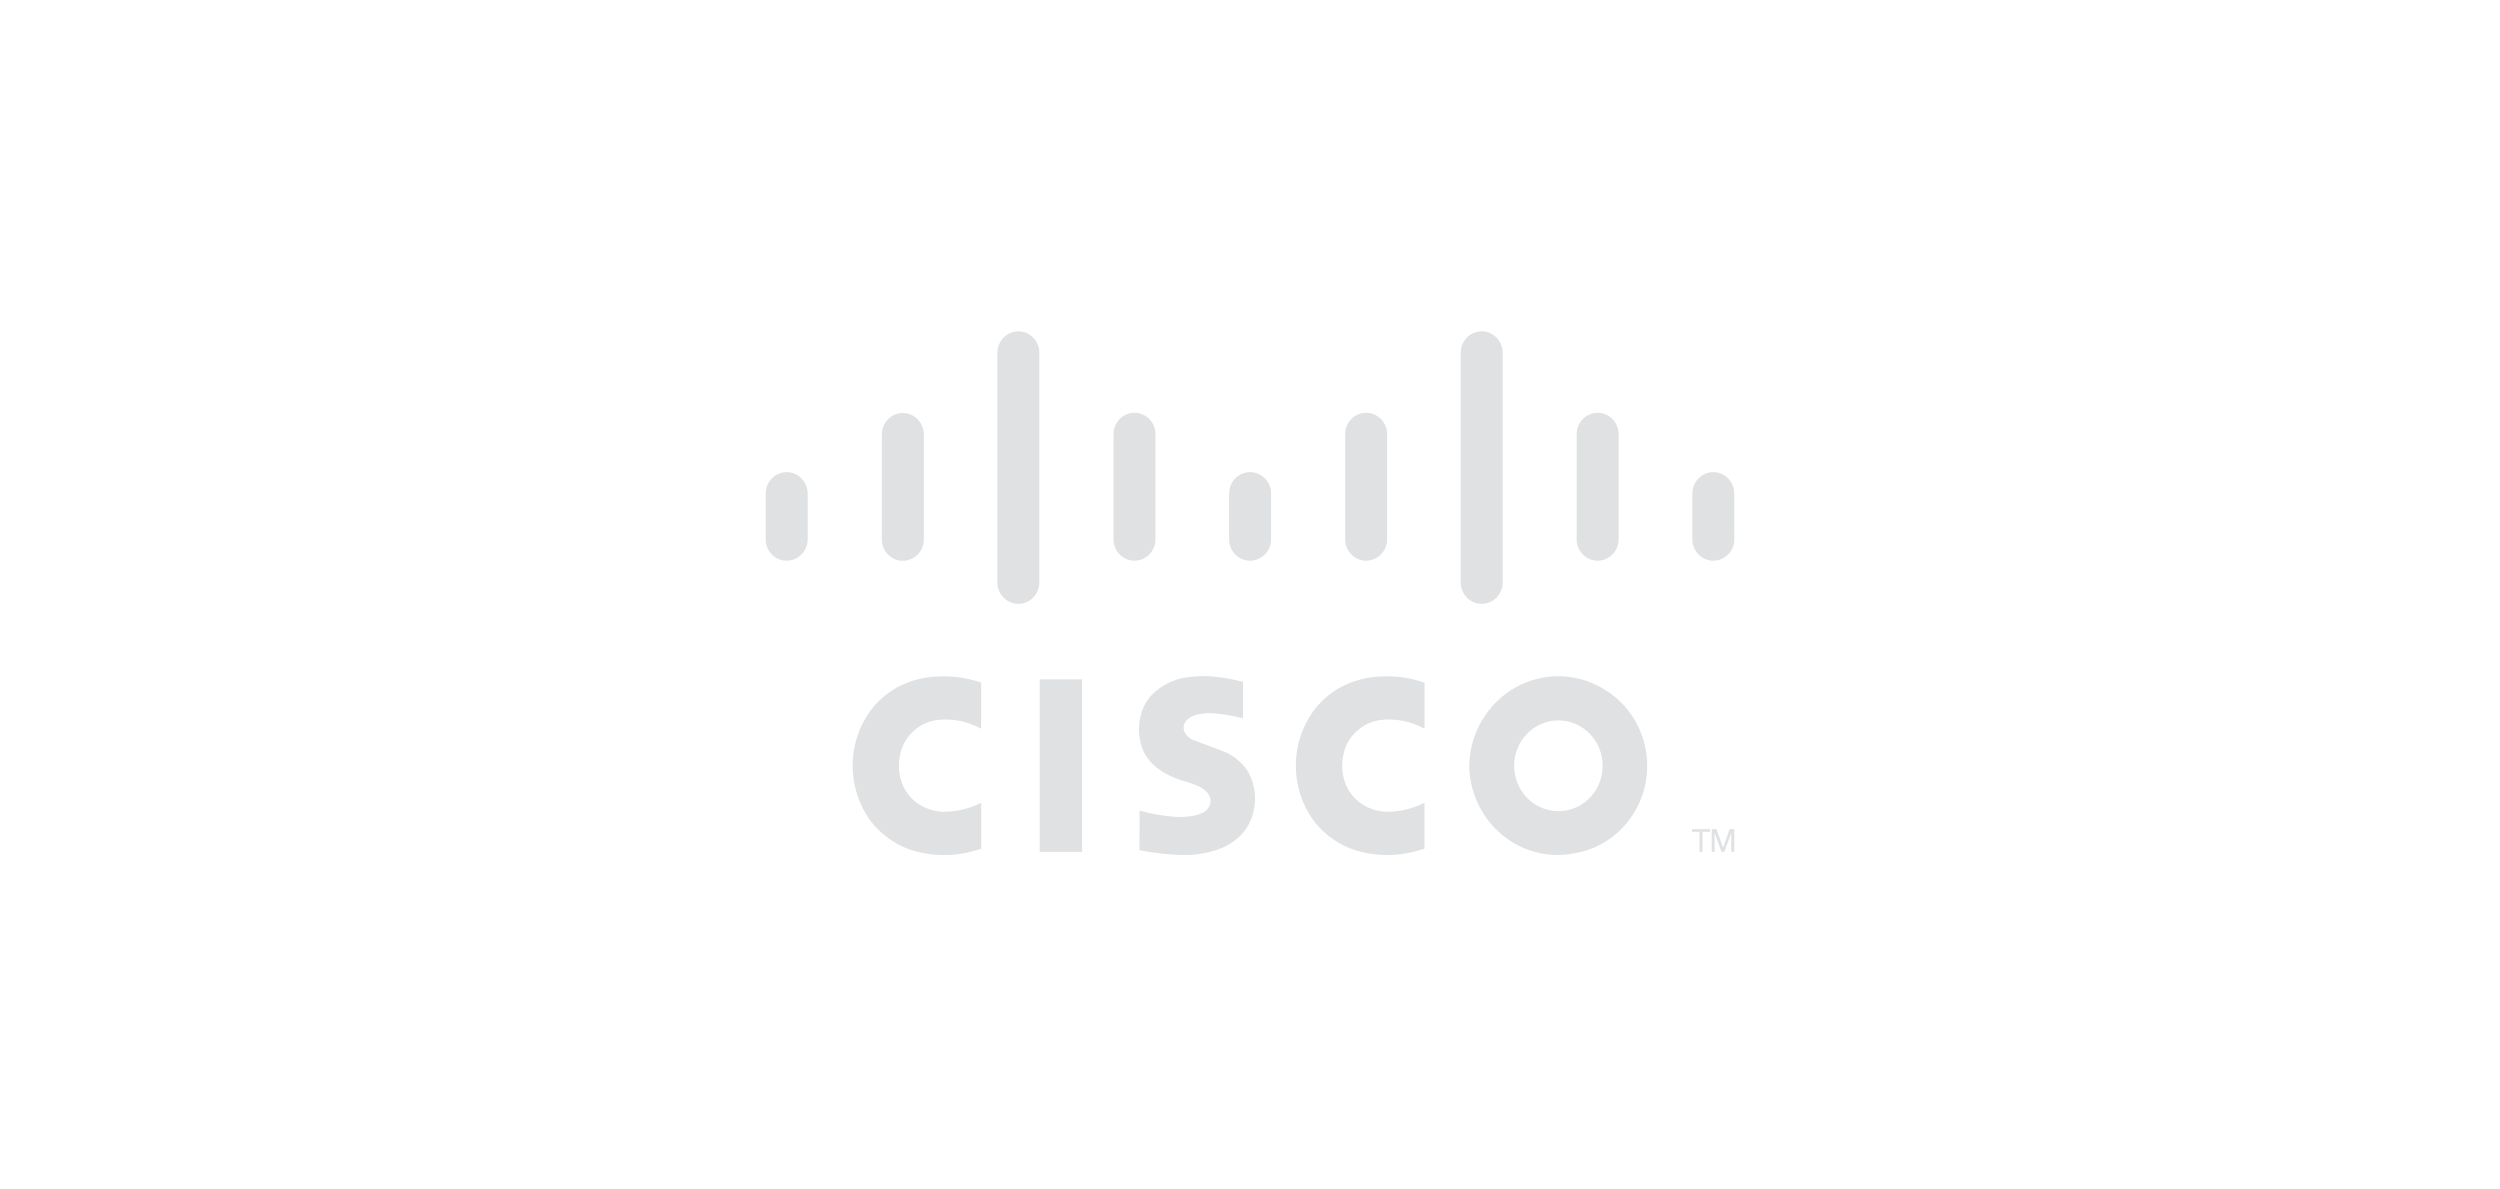 <?xml version="1.0" encoding="UTF-8"?> <svg xmlns="http://www.w3.org/2000/svg" width="671" height="319" viewBox="0 0 671 319" fill="none"> <g clip-path="url(#clip0_184_1108)"> <path d="M305.869 217.565L305.826 228.197L306.582 228.33C308.962 228.784 311.364 229.101 313.779 229.278C315.893 229.476 318.018 229.519 320.139 229.406C322.165 229.254 324.167 228.867 326.108 228.252C328.386 227.59 330.499 226.436 332.304 224.867C333.927 223.445 335.169 221.621 335.91 219.568C337.201 216.131 337.175 212.32 335.838 208.901C335.132 207.128 334.023 205.553 332.603 204.308C331.228 203.042 329.614 202.078 327.861 201.476L320.037 198.516C319.103 198.108 318.345 197.366 317.905 196.429C317.734 196.044 317.653 195.624 317.668 195.202C317.683 194.78 317.794 194.367 317.991 193.996C318.131 193.732 318.306 193.49 318.511 193.276C318.752 193.03 319.021 192.813 319.311 192.63C319.426 192.556 319.546 192.487 319.667 192.423C320.539 191.974 321.484 191.69 322.454 191.584C324.109 191.339 325.791 191.356 327.442 191.633C329.389 191.851 331.319 192.205 333.219 192.694L333.623 192.788V182.984L332.877 182.821C330.939 182.343 328.974 181.983 326.994 181.746C324.429 181.396 321.83 181.385 319.262 181.711C316.008 182.018 312.912 183.294 310.356 185.382C308.625 186.775 307.308 188.636 306.553 190.755C305.423 193.985 305.423 197.516 306.553 200.746C307.14 202.349 308.075 203.795 309.287 204.974C310.342 206.014 311.533 206.897 312.826 207.599C314.529 208.539 316.336 209.266 318.208 209.765C318.829 209.957 319.44 210.154 320.052 210.367L320.976 210.717L321.246 210.825C322.158 211.161 322.991 211.689 323.691 212.375C324.178 212.842 324.553 213.418 324.789 214.057C324.934 214.643 324.934 215.257 324.789 215.843C324.499 216.789 323.858 217.579 323.003 218.044C322.07 218.537 321.06 218.861 320.018 219.001C318.49 219.247 316.941 219.327 315.397 219.238C313.372 219.079 311.358 218.804 309.364 218.414C308.321 218.193 307.285 217.945 306.254 217.669L305.869 217.565Z" fill="#DFE1E2"></path> <path d="M263.35 227.808V215.474L263.114 215.582C260.403 216.926 257.456 217.693 254.448 217.837C251.319 218.09 248.209 217.15 245.715 215.197C243.93 213.789 242.604 211.859 241.912 209.662C241.142 207.27 241.054 204.703 241.657 202.261C242.208 199.766 243.565 197.536 245.508 195.931C247.239 194.449 249.353 193.515 251.593 193.242C255.553 192.793 259.553 193.562 263.085 195.452L263.345 195.591V183.197L262.796 183.044C259.261 181.877 255.548 181.375 251.839 181.564C248.46 181.652 245.132 182.432 242.051 183.858C238.944 185.319 236.204 187.489 234.04 190.203C230.753 194.465 228.928 199.72 228.849 205.153C228.77 210.585 230.441 215.893 233.602 220.254C236.803 224.444 241.292 227.4 246.341 228.642C251.663 229.969 257.24 229.769 262.459 228.065L263.345 227.813" fill="#DFE1E2"></path> <path d="M290.43 228.627V182.343H279.045V228.627H290.43Z" fill="#DFE1E2"></path> <path d="M458.962 223.248V222.548H454.143V223.248H456.145V228.626H456.954V223.248H458.962Z" fill="#DFE1E2"></path> <path d="M459.429 228.626H460.199V223.771H460.3L462.033 228.626H462.804L464.676 223.539V228.626H465.485V222.548H464.233L462.476 227.555L460.7 222.548H459.429V228.626Z" fill="#DFE1E2"></path> <path d="M205.516 145.148C205.626 146.601 206.267 147.958 207.31 148.948C208.354 149.939 209.724 150.489 211.146 150.489C212.568 150.489 213.938 149.939 214.982 148.948C216.026 147.958 216.667 146.601 216.776 145.148V132.32C216.734 130.819 216.122 129.394 215.07 128.348C214.019 127.302 212.612 126.716 211.146 126.716C209.681 126.716 208.273 127.302 207.222 128.348C206.171 129.394 205.559 130.819 205.516 132.32V145.148Z" fill="#DFE1E2"></path> <path d="M236.688 145.148C236.79 146.608 237.428 147.973 238.473 148.97C239.518 149.967 240.893 150.522 242.32 150.522C243.748 150.522 245.123 149.967 246.168 148.97C247.213 147.973 247.851 146.608 247.953 145.148V116.394C247.893 114.904 247.273 113.496 246.223 112.464C245.174 111.432 243.775 110.855 242.32 110.855C240.866 110.855 239.467 111.432 238.417 112.464C237.368 113.496 236.748 114.904 236.688 116.394V145.148Z" fill="#DFE1E2"></path> <path d="M267.697 156.732C267.807 158.185 268.448 159.542 269.492 160.533C270.535 161.523 271.905 162.073 273.327 162.073C274.75 162.073 276.12 161.523 277.163 160.533C278.207 159.542 278.848 158.185 278.958 156.732V94.532C278.915 93.031 278.303 91.606 277.252 90.56C276.2 89.513 274.793 88.928 273.327 88.928C271.862 88.928 270.454 89.513 269.403 90.56C268.352 91.606 267.74 93.031 267.697 94.532V156.732Z" fill="#DFE1E2"></path> <path d="M298.864 145.147C298.974 146.6 299.615 147.958 300.659 148.948C301.703 149.938 303.072 150.488 304.495 150.488C305.917 150.488 307.287 149.938 308.331 148.948C309.374 147.958 310.015 146.6 310.125 145.147V116.393C310.082 114.892 309.47 113.467 308.419 112.421C307.368 111.375 305.96 110.789 304.495 110.789C303.029 110.789 301.622 111.375 300.57 112.421C299.519 113.467 298.907 114.892 298.864 116.393V145.147Z" fill="#DFE1E2"></path> <path d="M329.897 145.148C330.006 146.601 330.647 147.958 331.691 148.948C332.735 149.939 334.105 150.489 335.527 150.489C336.949 150.489 338.319 149.939 339.363 148.948C340.406 147.958 341.047 146.601 341.157 145.148V132.32C341.114 130.819 340.502 129.394 339.451 128.348C338.4 127.302 336.992 126.716 335.527 126.716C334.061 126.716 332.654 127.302 331.603 128.348C330.551 129.394 329.939 130.819 329.897 132.32V145.148Z" fill="#DFE1E2"></path> <path d="M361.04 145.147C361.15 146.6 361.791 147.958 362.834 148.948C363.878 149.938 365.248 150.488 366.67 150.488C368.092 150.488 369.462 149.938 370.506 148.948C371.55 147.958 372.191 146.6 372.3 145.147V116.393C372.258 114.892 371.646 113.467 370.594 112.421C369.543 111.375 368.136 110.789 366.67 110.789C365.205 110.789 363.797 111.375 362.746 112.421C361.695 113.467 361.083 114.892 361.04 116.393V145.147Z" fill="#DFE1E2"></path> <path d="M392.058 156.732C392.168 158.185 392.809 159.542 393.853 160.533C394.897 161.523 396.266 162.073 397.689 162.073C399.111 162.073 400.481 161.523 401.525 160.533C402.568 159.542 403.209 158.185 403.319 156.732V94.532C403.276 93.031 402.664 91.606 401.613 90.56C400.562 89.513 399.154 88.928 397.689 88.928C396.223 88.928 394.816 89.513 393.764 90.56C392.713 91.606 392.101 93.031 392.058 94.532V156.732Z" fill="#DFE1E2"></path> <path d="M423.178 145.147C423.288 146.6 423.929 147.958 424.972 148.948C426.016 149.938 427.386 150.488 428.808 150.488C430.231 150.488 431.6 149.938 432.644 148.948C433.688 147.958 434.329 146.6 434.439 145.147V116.393C434.396 114.892 433.784 113.467 432.732 112.421C431.681 111.375 430.274 110.789 428.808 110.789C427.343 110.789 425.935 111.375 424.884 112.421C423.833 113.467 423.221 114.892 423.178 116.393V145.147Z" fill="#DFE1E2"></path> <path d="M454.225 145.148C454.335 146.601 454.975 147.958 456.019 148.948C457.063 149.939 458.433 150.489 459.855 150.489C461.277 150.489 462.647 149.939 463.691 148.948C464.735 147.958 465.376 146.601 465.485 145.148V132.32C465.442 130.819 464.831 129.394 463.779 128.348C462.728 127.302 461.32 126.716 459.855 126.716C458.39 126.716 456.982 127.302 455.931 128.348C454.88 129.394 454.268 130.819 454.225 132.32V145.148Z" fill="#DFE1E2"></path> <path d="M382.329 227.808V215.474L382.093 215.582C379.382 216.926 376.435 217.693 373.427 217.837C370.299 218.089 367.19 217.151 364.694 215.202C362.91 213.79 361.583 211.859 360.886 209.662C360.12 207.269 360.032 204.703 360.631 202.261C361.188 199.763 362.554 197.532 364.506 195.931C366.237 194.448 368.351 193.514 370.591 193.242C374.551 192.794 378.551 193.563 382.083 195.452L382.343 195.591V183.197L381.794 183.044C378.259 181.877 374.547 181.375 370.837 181.564C367.447 181.645 364.108 182.421 361.016 183.848C357.908 185.308 355.167 187.478 353.005 190.193C349.717 194.456 347.893 199.71 347.814 205.143C347.734 210.575 349.405 215.883 352.567 220.245C355.767 224.434 360.257 227.39 365.305 228.632C370.628 229.959 376.204 229.759 381.423 228.055L382.309 227.803" fill="#DFE1E2"></path> <path d="M394.326 205.502C394.381 209.113 395.219 212.667 396.78 215.906C398.341 219.145 400.585 221.987 403.35 224.227C406.115 226.467 409.332 228.049 412.767 228.858C416.202 229.666 419.77 229.681 423.212 228.902C427.836 228.013 432.086 225.702 435.398 222.277C438.71 218.853 440.926 214.476 441.752 209.729C442.578 204.983 441.975 200.091 440.023 195.704C438.071 191.317 434.862 187.642 430.823 185.169C427.237 182.895 423.127 181.632 418.911 181.511C414.695 181.389 410.522 182.413 406.817 184.477C403.111 186.542 400.004 189.574 397.812 193.267C395.619 196.959 394.418 201.18 394.331 205.502H394.326ZM410.858 196.024C413.006 194.265 415.682 193.324 418.431 193.361C421.18 193.398 423.831 194.411 425.933 196.227C428.035 198.042 429.457 200.549 429.958 203.319C430.459 206.089 430.006 208.952 428.678 211.419C427.35 213.885 425.229 215.804 422.675 216.847C420.121 217.891 417.294 217.994 414.674 217.14C412.054 216.286 409.804 214.528 408.308 212.164C406.812 209.801 406.161 206.979 406.468 204.179C406.641 202.591 407.118 201.053 407.871 199.654C408.624 198.254 409.639 197.021 410.858 196.024Z" fill="#DFE1E2"></path> </g> <defs> <clipPath id="clip0_184_1108"> <rect width="64.981" height="35.125" fill="white" transform="translate(205.516 88.981) scale(4.001)"></rect> </clipPath> </defs> </svg> 
